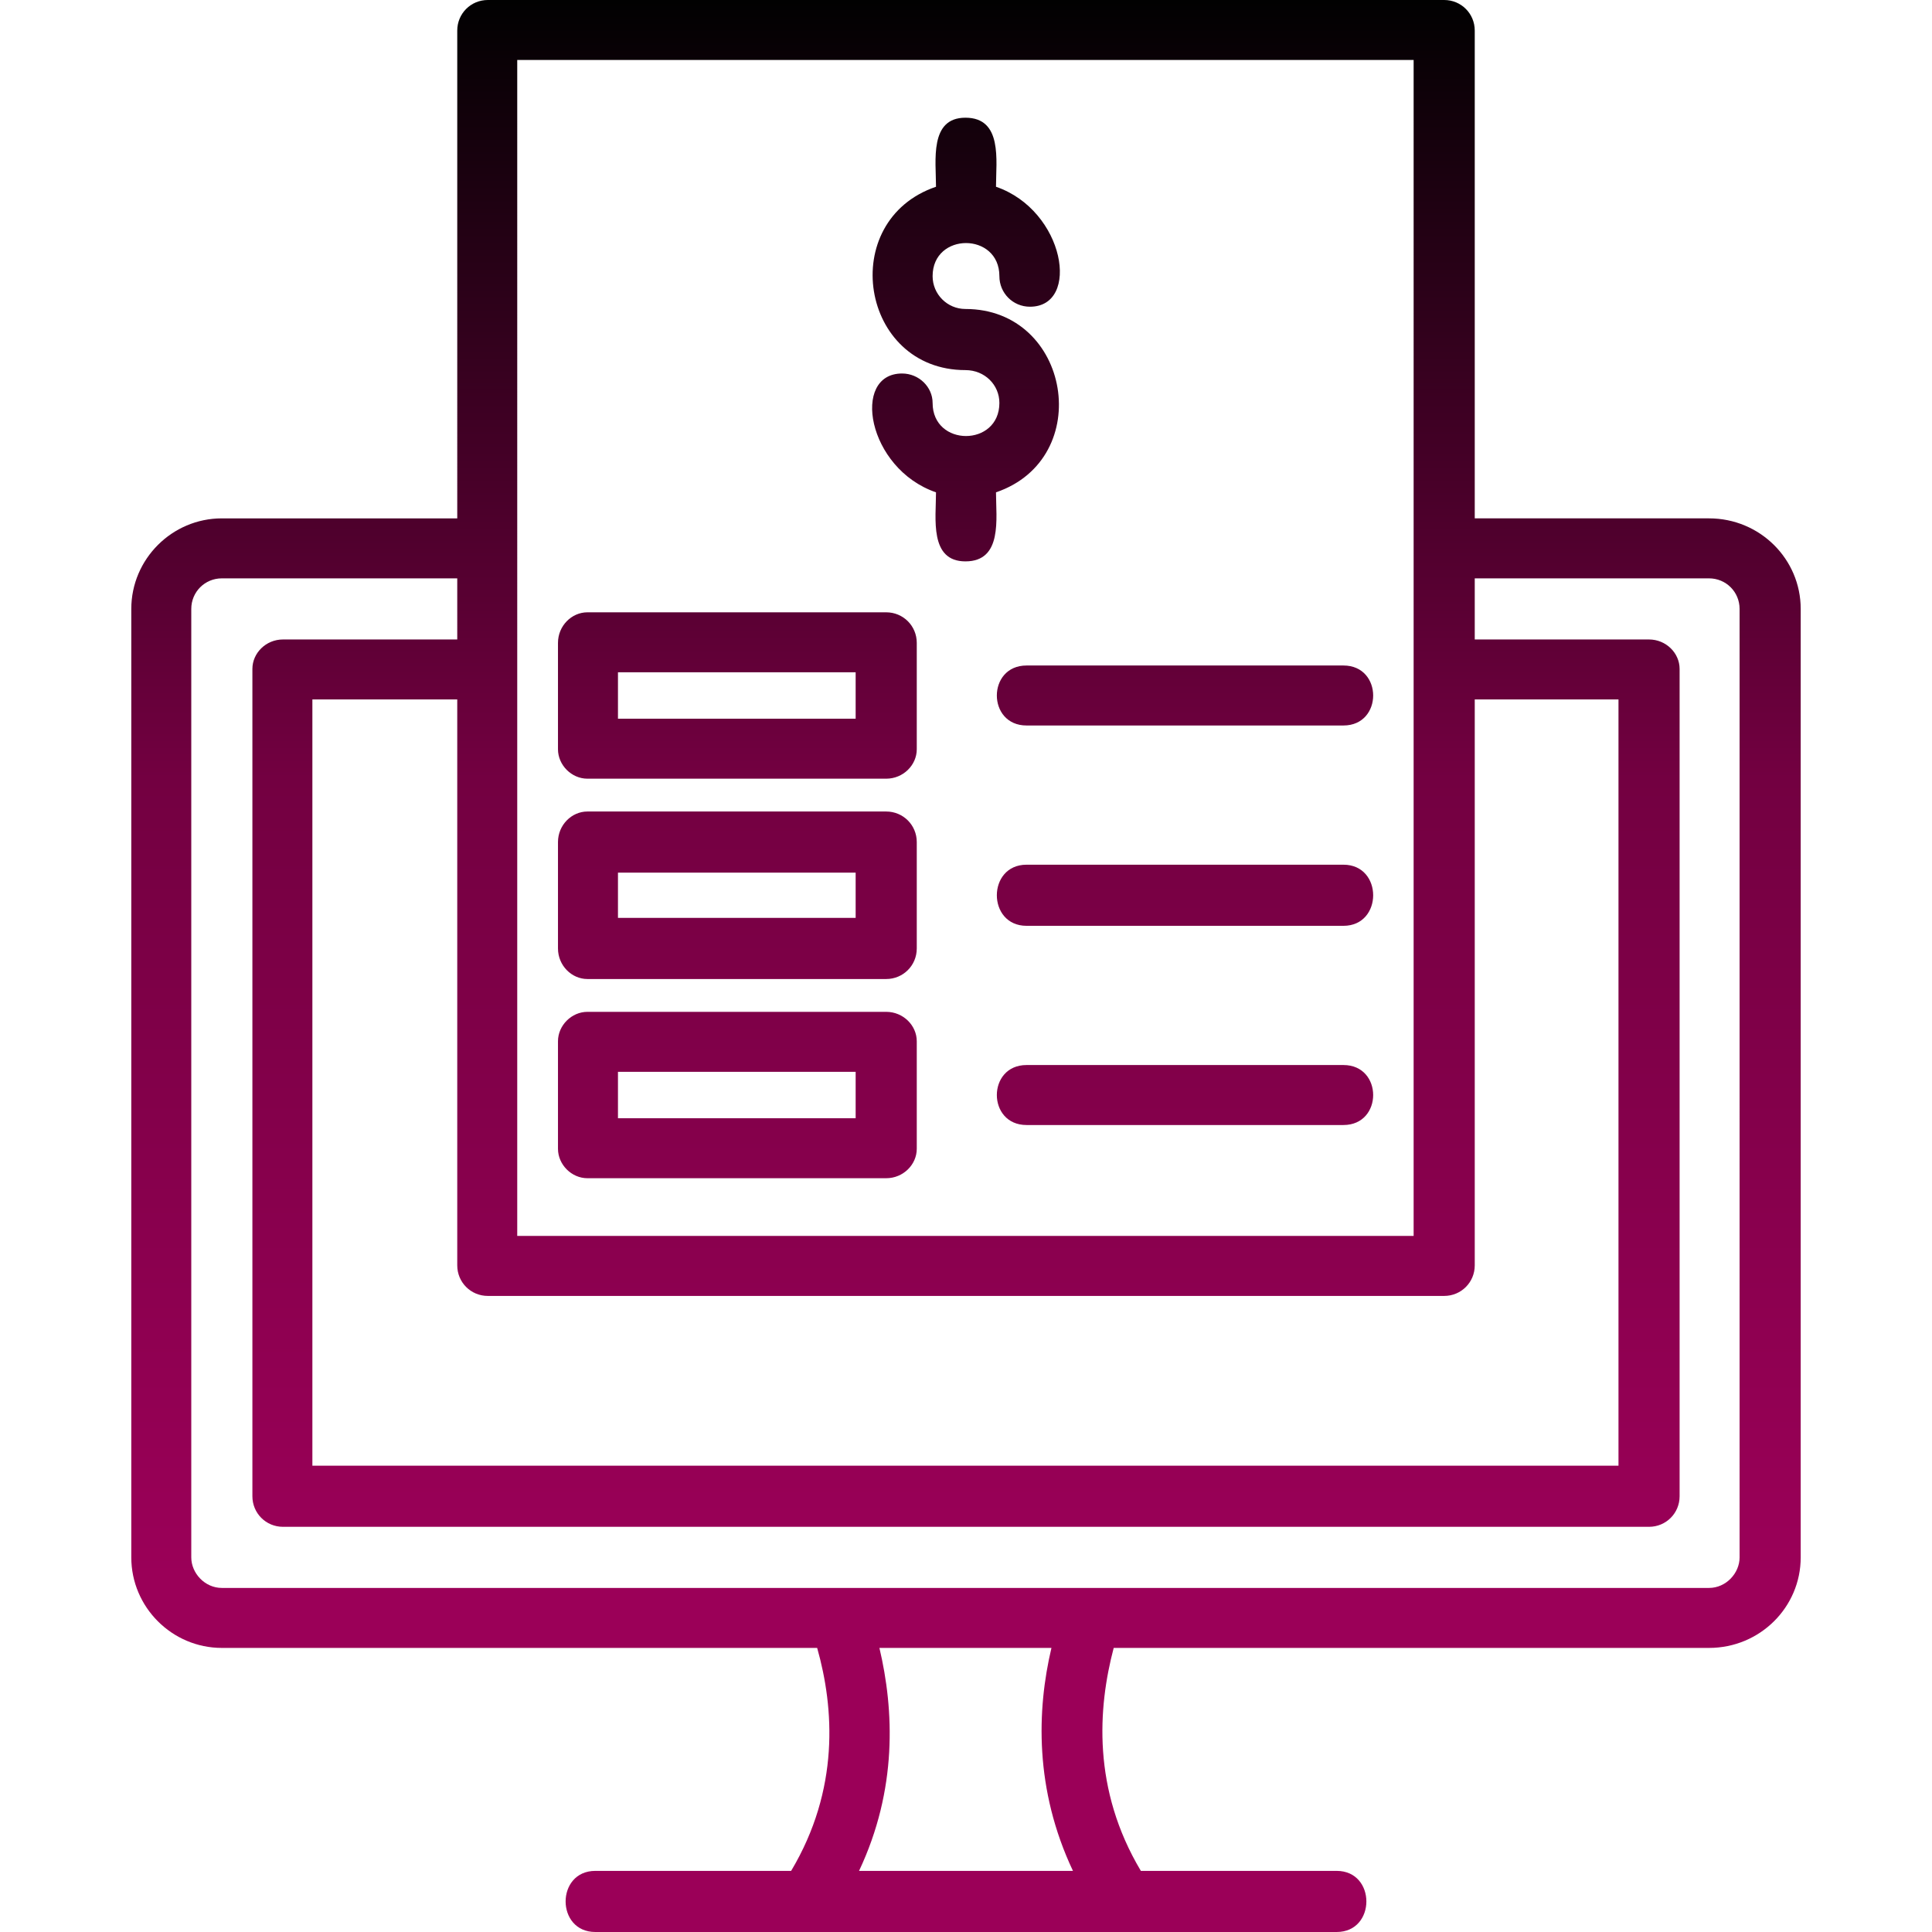 <svg xmlns="http://www.w3.org/2000/svg" version="1.1" xmlns:xlink="http://www.w3.org/1999/xlink" width="512" height="512" x="0" y="0" viewBox="0 0 1707 1707" style="enable-background:new 0 0 512 512" xml:space="preserve" fill-rule="evenodd" class=""><g><linearGradient id="a" x1="853.331" x2="853.331" y1=".094" y2="1706.57" gradientUnits="userSpaceOnUse"><stop stop-opacity="1" stop-color="#010101" offset="0"></stop><stop stop-opacity="1" stop-color="#730041" offset="0.403"></stop><stop stop-opacity="1" stop-color="#9b0058" offset="0.817"></stop></linearGradient><path fill="url(#a)" d="M783 1041H519c-14 0-26-12-26-26v-95c0-14 12-26 26-26h264c15 0 27 12 27 26v95c0 14-12 26-27 26zm727 415H984c-14 53-19 125 24 197h173c35 0 35 54 0 54H526c-35 0-35-54 0-54h173c43-72 38-144 23-197H196c-44 0-80-36-80-80V538c0-44 36-80 80-80h208V27c0-15 12-27 27-27h845c15 0 27 12 27 27v431h207c45 0 81 36 81 80v838c0 44-36 80-81 80zm-581 0H777c13 55 16 125-18 197h189c-34-72-32-142-19-197zM404 511H196c-15 0-27 12-27 27v838c0 14 12 27 27 27h1314c15 0 27-13 27-27V538c0-15-12-27-27-27h-207v54h154c15 0 27 12 27 26v731c0 15-12 27-27 27H250c-15 0-27-12-27-27V591c0-14 12-26 27-26h154zm0 107H276v677h1154V618h-127v500c0 15-12 27-27 27H431c-15 0-27-12-27-27zm53 474h792V53H457zm370-657c-61-21-75-105-30-105 15 0 27 12 27 26 0 39 59 39 59 0 0-16-13-29-30-29-93 0-114-132-26-162 0-23-6-61 26-61 33 0 27 38 27 61 61 21 75 106 30 106-15 0-27-12-27-27 0-39-59-39-59 0 0 16 13 29 29 29 93 0 115 132 27 162 0 23 6 61-27 61-32 0-26-38-26-61zm360 206H907c-35 0-35-53 0-53h280c35 0 35 53 0 53zm0 177H907c-35 0-35-54 0-54h280c35 0 35 54 0 54zm0 176H907c-35 0-35-53 0-53h280c35 0 35 53 0 53zM783 688H519c-14 0-26-12-26-26v-94c0-15 12-27 26-27h264c15 0 27 12 27 27v94c0 14-12 26-27 26zm-237-53h210v-41H546zm237 230H519c-14 0-26-12-26-27v-94c0-15 12-27 26-27h264c15 0 27 12 27 27v94c0 15-12 27-27 27zm-237-54h210v-40H546zm0 177h210v-41H546z" opacity="1" data-original="url(#a)" class=""></path></g></svg>